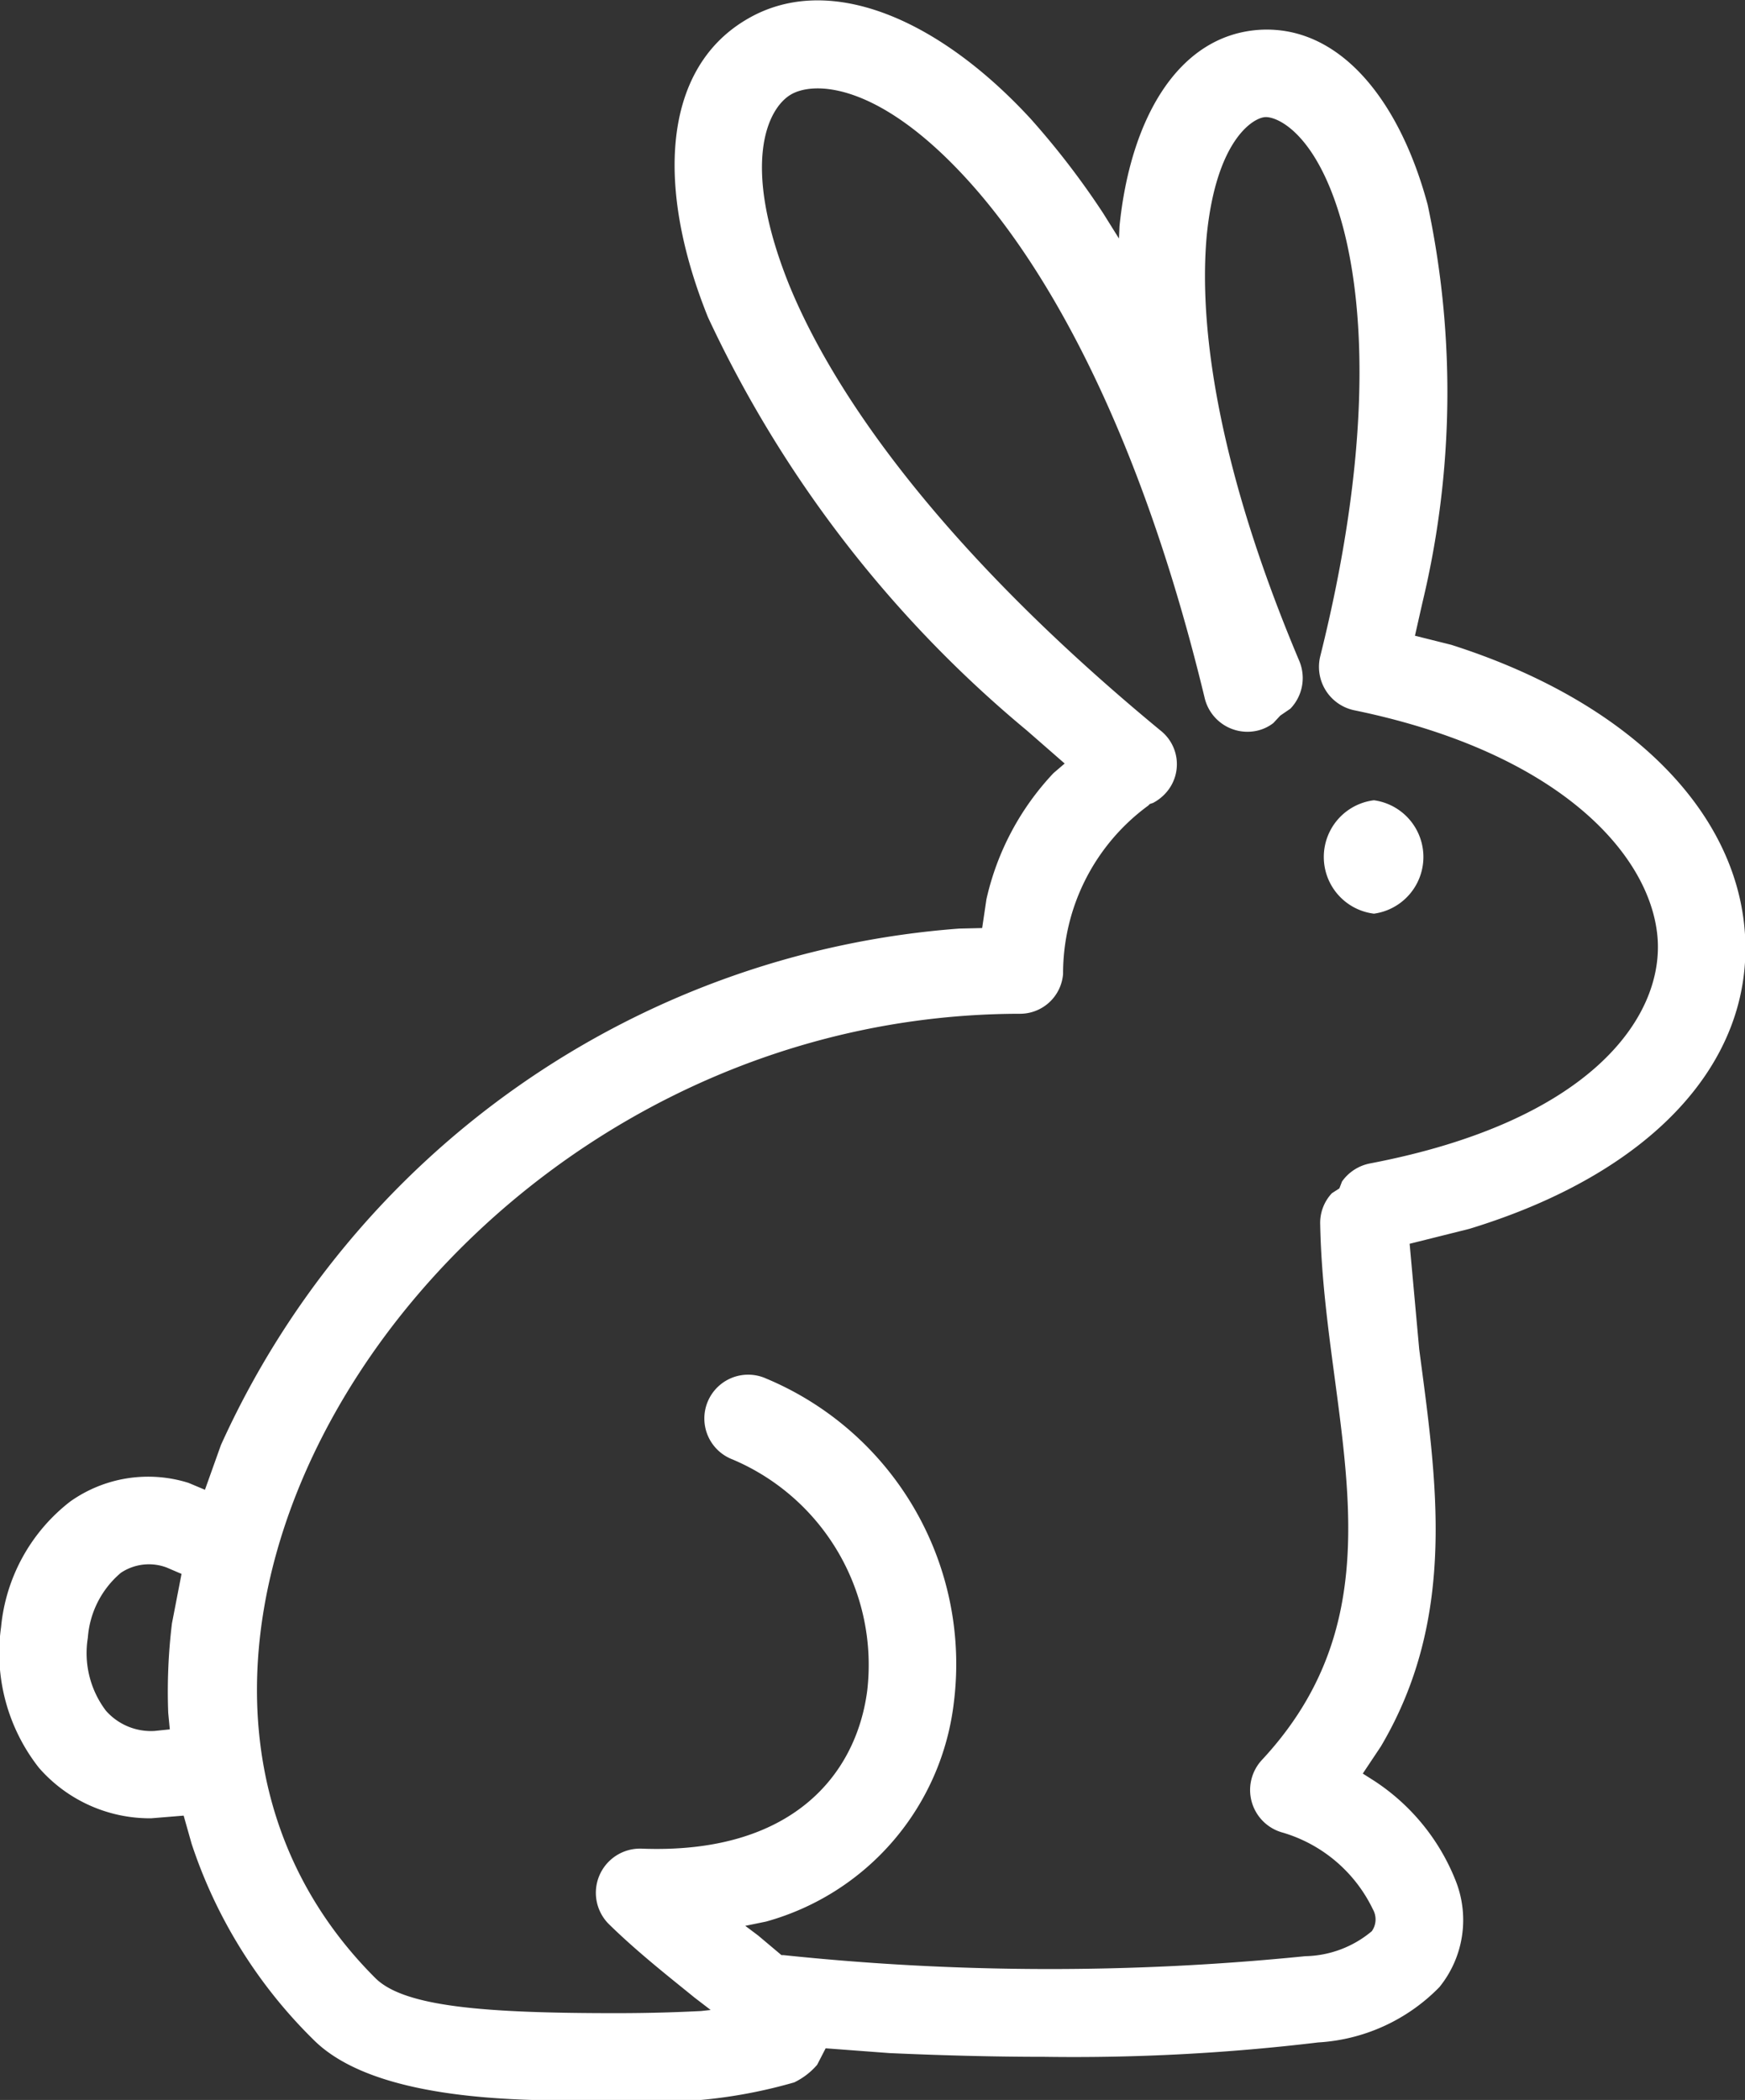<svg id="rabbit" xmlns="http://www.w3.org/2000/svg" width="32.78" height="39.44" viewBox="0 0 32.78 39.44">
  <rect x="0" y="0" width="32.78" height="39.44" fill="#333333" stroke="none"/>
  <defs>
    <style>
      .cls-1 {
        fill: #fff;
        fill-rule: evenodd;
      }
    </style>
  </defs>
  <path id="icon_rabbit.svg" class="cls-1" d="M2764.32,2223.64l-0.68-.17,0.14-.62a16.907,16.907,0,0,0,.1-7.47c-0.53-1.98-1.66-3.38-3.16-3.29-1.54.1-2.43,1.69-2.63,3.69l-0.01.23-0.3-.48a15.13,15.13,0,0,0-1.36-1.77c-1.75-1.9-3.83-2.78-5.36-1.85-1.56.94-1.68,3.15-.7,5.58a22.391,22.391,0,0,0,5.99,7.76l0.71,0.62-0.21.18a5.073,5.073,0,0,0-1.26,2.37l-0.08.54-0.43.01a16.579,16.579,0,0,0-13.87,9.7l-0.3.84-0.31-.13a2.531,2.531,0,0,0-2.22.35,3.383,3.383,0,0,0-1.3,2.36,3.488,3.488,0,0,0,.71,2.64,2.765,2.765,0,0,0,2.11.95l0.61-.05,0.15,0.53a9.218,9.218,0,0,0,2.29,3.68c1.1,1.1,3.64,1.15,5.12,1.14h0.56a9.4,9.4,0,0,0,3.35-.34,1.329,1.329,0,0,0,.43-0.33l0.16-.31,1.2,0.09c0.9,0.04,1.9.07,2.91,0.07a38.506,38.506,0,0,0,5.14-.27,3.465,3.465,0,0,0,2.28-1.04,2,2,0,0,0,.3-2.01,3.994,3.994,0,0,0-1.52-1.86l-0.22-.14,0.34-.51c1.45-2.45,1.04-5.02.72-7.46l-0.18-1.98,1.12-.28c3.41-1.04,5.33-3.11,5.18-5.53C2769.69,2226.73,2767.62,2224.69,2764.32,2223.64Zm-24.03,18.38a10.594,10.594,0,0,0-.07,1.68l0.03,0.31-0.29.03a1.129,1.129,0,0,1-.91-0.38,1.793,1.793,0,0,1-.34-1.37,1.764,1.764,0,0,1,.62-1.22,0.948,0.948,0,0,1,.86-0.1l0.28,0.12Zm22.51-8.64a0.839,0.839,0,0,0-.53.34l-0.05.13-0.14.09a0.815,0.815,0,0,0-.22.59c0.07,3.67,1.68,7.08-1.1,10.06a0.829,0.829,0,0,0,.4,1.36,2.738,2.738,0,0,1,1.69,1.44,0.383,0.383,0,0,1-.02.41,2,2,0,0,1-1.25.47,47.907,47.907,0,0,1-9.8-.02h-0.04l-0.44-.37-0.24-.18,0.39-.08a4.856,4.856,0,0,0,3.53-4.13,5.812,5.812,0,0,0-3.53-6.07,0.823,0.823,0,1,0-.63,1.52,4.19,4.19,0,0,1,2.53,4.35c-0.21,1.58-1.42,3.07-4.24,2.96a0.83,0.83,0,0,0-.62,1.41c0.54,0.53,1.14,1,1.62,1.39l0.3,0.23-0.18.02c-0.4.02-.92,0.04-1.6,0.04-2.47,0-3.98-.12-4.52-0.66-6.14-6.13,1.27-18.09,12.1-18.11a0.811,0.811,0,0,0,.82-0.75,3.906,3.906,0,0,1,1.6-3.16l0.03-.03,0.06-.02a0.86,0.86,0,0,0,.26-0.21,0.805,0.805,0,0,0-.12-1.15c-4-3.3-6.1-6.22-6.98-8.38-0.91-2.27-.4-3.3.03-3.56s1.64-.24,3.3,1.57c1.57,1.71,3.29,4.83,4.48,9.76a0.826,0.826,0,0,0,1,.61,0.781,0.781,0,0,0,.29-0.14l0.13-.14,0.19-.13a0.83,0.83,0,0,0,.17-0.89c-1.53-3.62-1.9-6.29-1.74-8.01,0.18-1.77.86-2.19,1.09-2.21s1,0.31,1.47,2.07c0.44,1.67.5,4.34-.43,8.06a0.833,0.833,0,0,0,.64,1.01c3.89,0.8,5.6,2.75,5.7,4.31C2768.29,2230.65,2766.93,2232.59,2762.8,2233.38Zm0.07-6.82a1.073,1.073,0,0,0,0,2.13A1.075,1.075,0,0,0,2762.87,2226.56Z" transform="translate(-2737.06 -2211.53)"/>
</svg>

